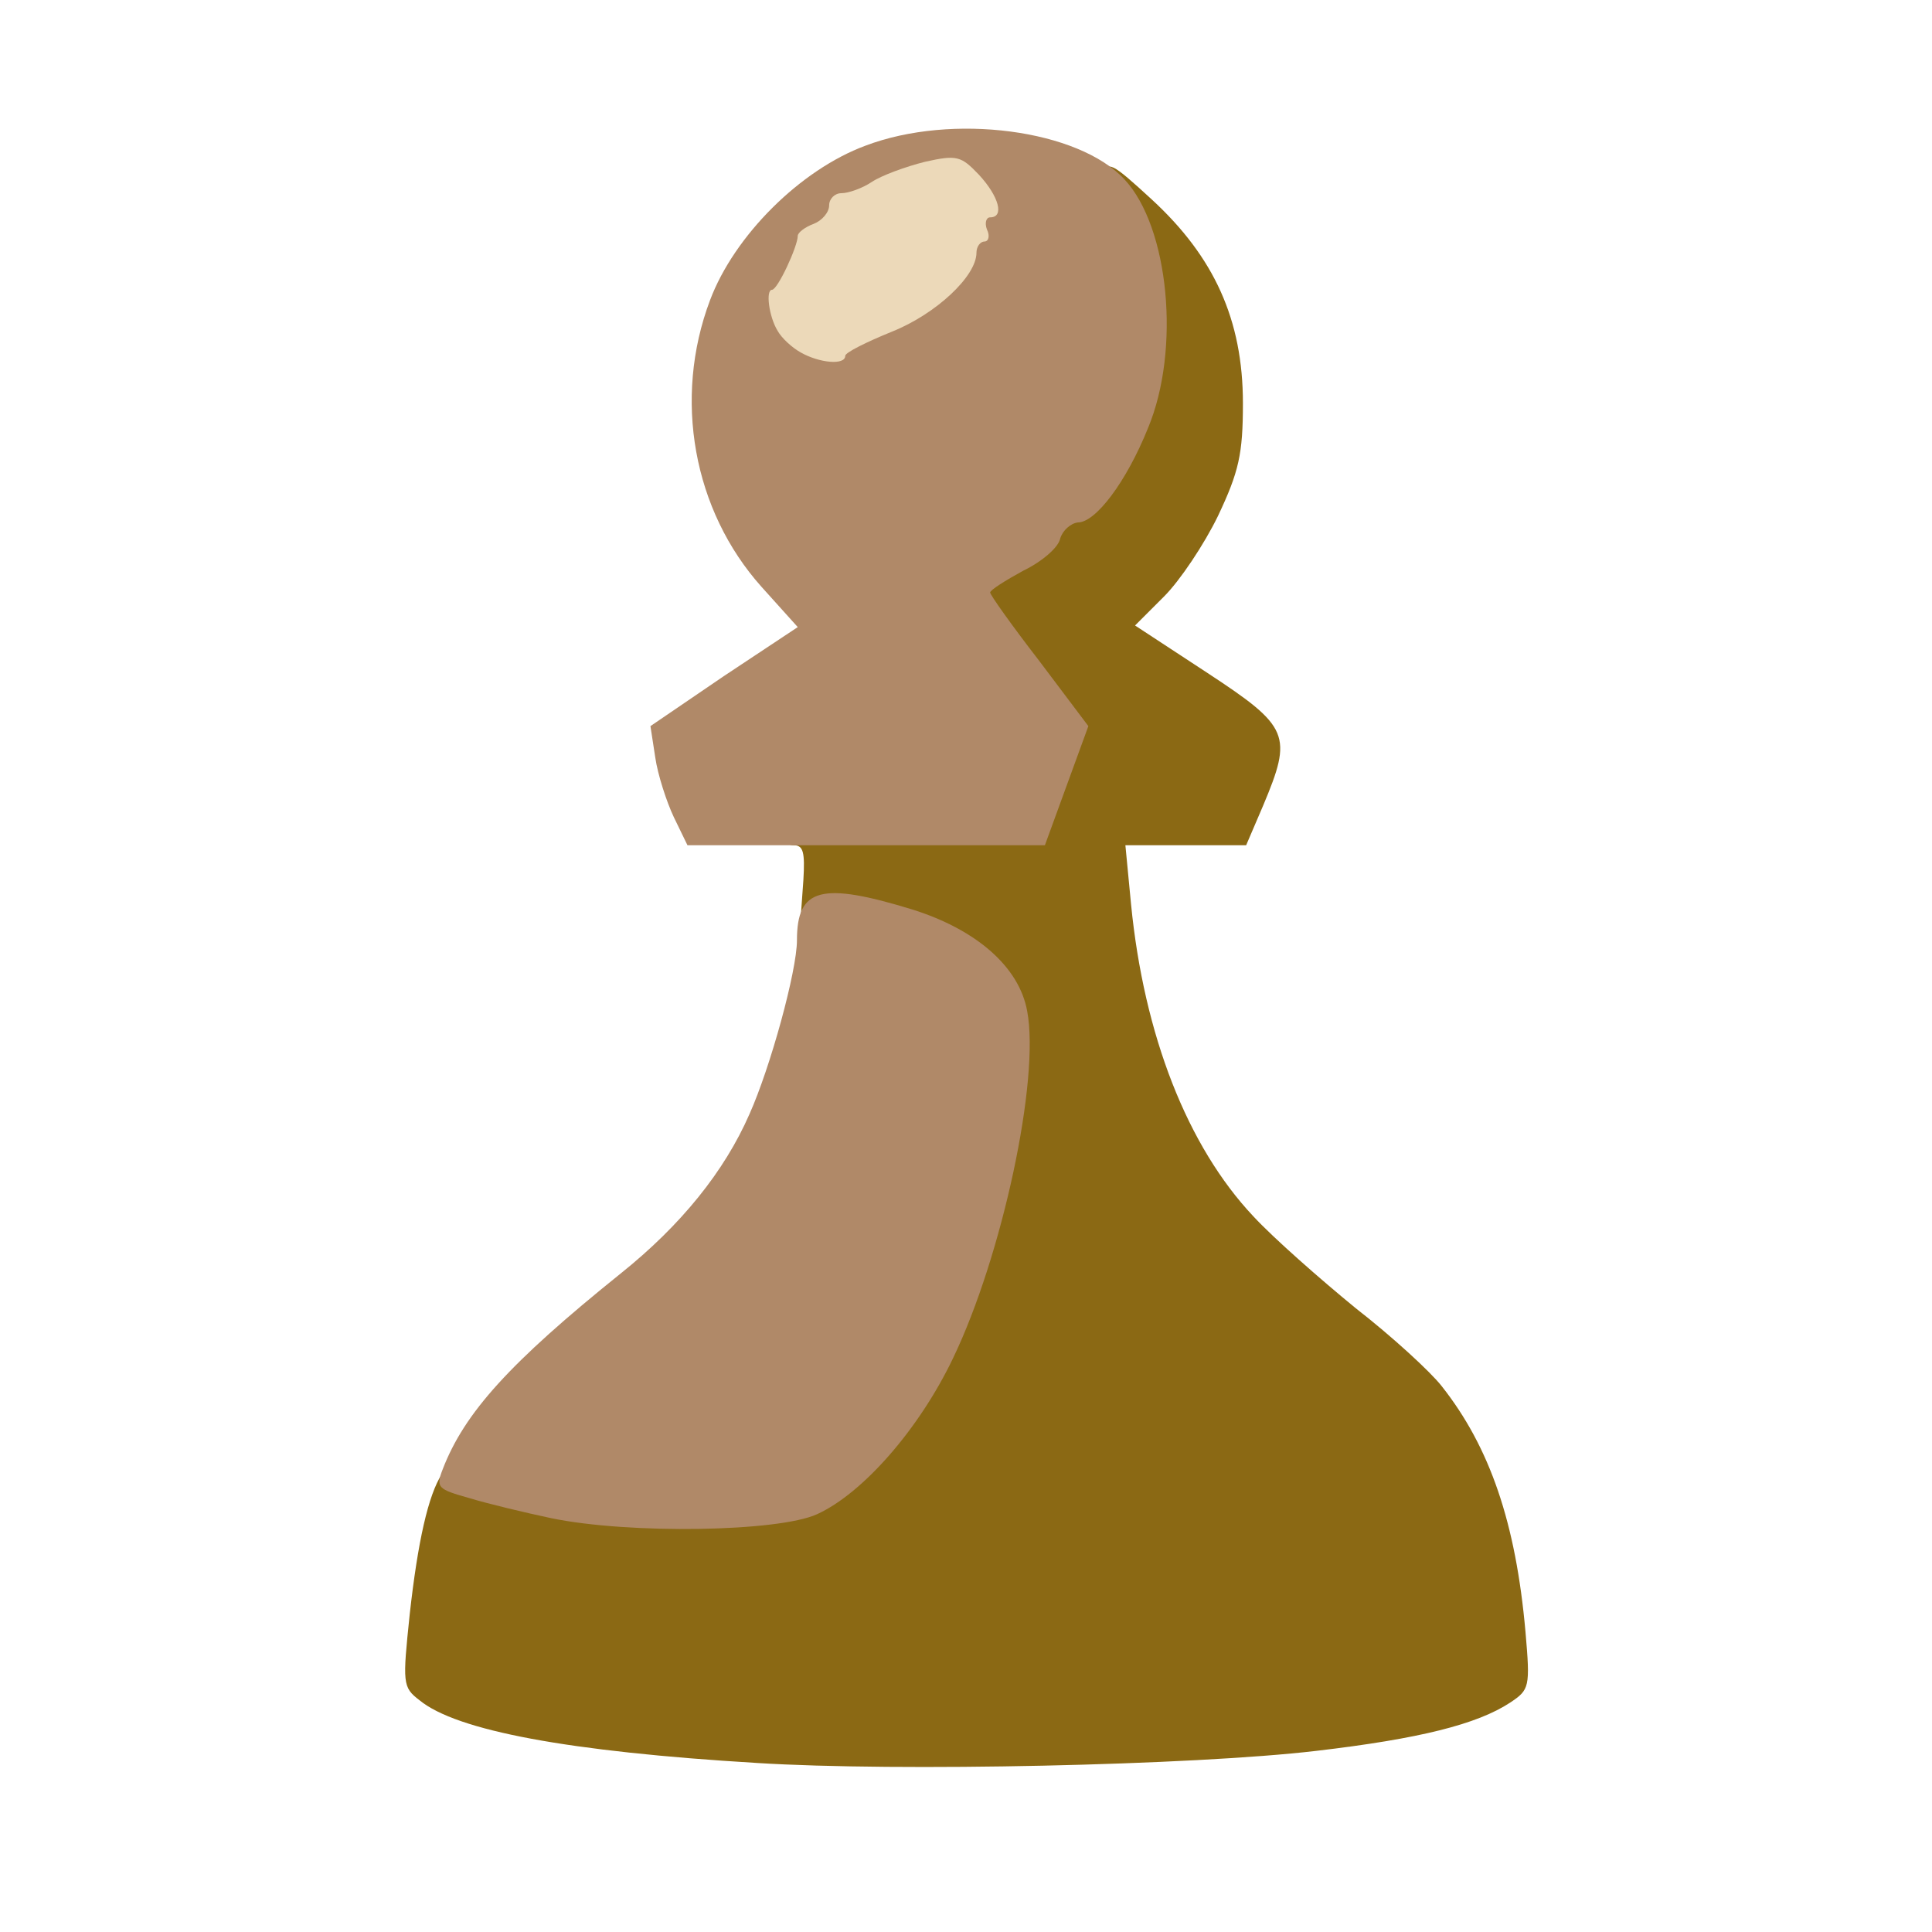 <svg xmlns="http://www.w3.org/2000/svg" viewBox="0 0 240 240">
 <g fill="#8b6914">
  <path d="M94 219 c-23.3 -1.4 -37.3 -4 -41.9 -7.8 -2.1 -1.6 -2.1 -2.1 -1.2 -10.7 1 -9 2.3 -14.8 4 -17.4 0.7 -1.2 2.3 -1 9.7 0.9 12.1 3.1 27 3.8 32.8 1.6 9.9 -3.8 19.3 -18.4 24.2 -37.3 3.4 -13.2 3.6 -20.8 0.6 -25 -2.7 -3.8 -8.9 -7 -16.9 -8.6 l-5.8 -1.2 0.3 -4.2 c0.2 -3.4 0 -4.3 -1.2 -4.3 -0.9 0 -1.6 -0.7 -1.6 -1.5 0 -1.3 2.3 -1.5 15 -1.5 8.3 0 15 -0.2 15 -0.5 0 -0.2 0.9 -2.6 1.9 -5.3 l1.9 -4.8 -5.4 -7.2 c-4.2 -5.5 -5.4 -7.9 -5.4 -10.6 0 -3.2 0.5 -3.8 4.1 -5.7 2.3 -1.1 4.4 -2.9 4.6 -4 0.3 -1 1.3 -1.9 2.2 -2 2.3 0 6 -5.1 8.9 -12.2 2.9 -7.2 2.7 -13.6 -0.8 -20.9 -1.2 -2.6 -2 -5.7 -1.8 -6.9 0.3 -2 0.8 -1.8 5.9 2.9 7.7 7.1 11.3 14.9 11.3 25.3 0 6.3 -0.5 8.5 -3.1 14 -1.7 3.5 -4.7 8 -6.7 10 l-3.6 3.6 9 5.9 c10.2 6.7 10.6 7.7 6.9 16.5 l-2.1 4.9 -7.5 0 -7.5 0 0.7 7.3 c1.6 16.3 7 30.1 15.2 38.8 2.5 2.7 8.3 7.8 12.7 11.4 4.5 3.5 9.3 7.9 10.7 9.7 6 7.6 9.2 17 10.4 30.5 0.6 6.9 0.5 7.2 -1.9 8.8 -4.1 2.7 -11.3 4.5 -24.1 6 -15.3 1.8 -52 2.6 -69.5 1.5z"/>
 </g>
 <g fill="#b08968">
  <path d="M68.5 188.6 c-3.3 -0.7 -7.9 -1.8 -10.2 -2.5 -3.9 -1.1 -4.2 -1.3 -3.3 -3.6 2.7 -7 8.3 -13.2 22.1 -24.3 7.5 -6 12.9 -12.7 16 -19.8 2.6 -5.8 5.9 -17.8 5.9 -21.6 0 -6.5 3 -7.3 14.4 -3.8 7.9 2.5 13.2 7.1 14.2 12.6 1.6 8.5 -3.1 30.4 -9.2 43.1 -4.2 8.8 -11.2 16.8 -16.9 19.4 -4.8 2.2 -23.3 2.5 -33 0.5z"/>
  <path d="M83.7 101.5 c-0.9 -1.9 -2 -5.3 -2.3 -7.4 l-0.6 -3.9 9.1 -6.2 9.2 -6.1 -4.5 -5 c-8.5 -9.5 -11 -23.4 -6.4 -35.6 3 -8 11.2 -16.2 19.3 -19.2 10.8 -4.1 26.5 -2 32.2 4.2 5.5 5.9 7 21.1 2.9 30.9 -2.7 6.7 -6.5 11.7 -8.7 11.7 -0.9 0.1 -1.9 1 -2.2 2 -0.2 1.1 -2.3 2.9 -4.6 4 -2.2 1.2 -4.1 2.4 -4.1 2.7 0 0.3 2.7 4.1 6.1 8.5 l6.1 8.1 -2.7 7.4 -2.7 7.4 -22.2 0 -22.2 0 -1.7 -3.5z m24.7 -63.5 c5.4 -2.3 9.2 -6.2 10 -10.4 0.9 -4.4 -0.6 -5.2 -5.6 -2.7 -2.5 1.1 -5 2.1 -5.6 2.1 -0.7 0 -1.2 0.7 -1.2 1.5 0 0.7 -0.6 1.8 -1.3 2.2 -1.8 1.1 -4.7 5.9 -4.7 7.8 0 2 2.9 1.9 8.4 -0.5z"/>
 </g>
 <g fill="#ecd9b9">
  <path d="M99.5 43.8 c-1.1 -0.6 -2.4 -1.8 -2.9 -2.7 -1.1 -1.8 -1.5 -5.1 -0.7 -5.1 0.7 0 3.2 -5.4 3.2 -6.7 0 -0.4 0.9 -1.1 2 -1.5 1 -0.4 1.9 -1.4 1.9 -2.3 0 -0.8 0.7 -1.5 1.5 -1.5 0.9 0 2.6 -0.6 3.8 -1.4 1.2 -0.8 4.2 -1.9 6.6 -2.5 4 -0.9 4.5 -0.7 6.7 1.6 2.5 2.7 3.2 5.3 1.4 5.3 -0.5 0 -0.7 0.7 -0.4 1.5 0.4 0.8 0.2 1.5 -0.3 1.5 -0.5 0 -1 0.6 -1 1.4 0 2.9 -5 7.6 -10.5 9.8 -3.2 1.3 -5.8 2.6 -5.8 3 0 1.2 -3.2 0.9 -5.5 -0.4z"/>
 </g>
</svg>
